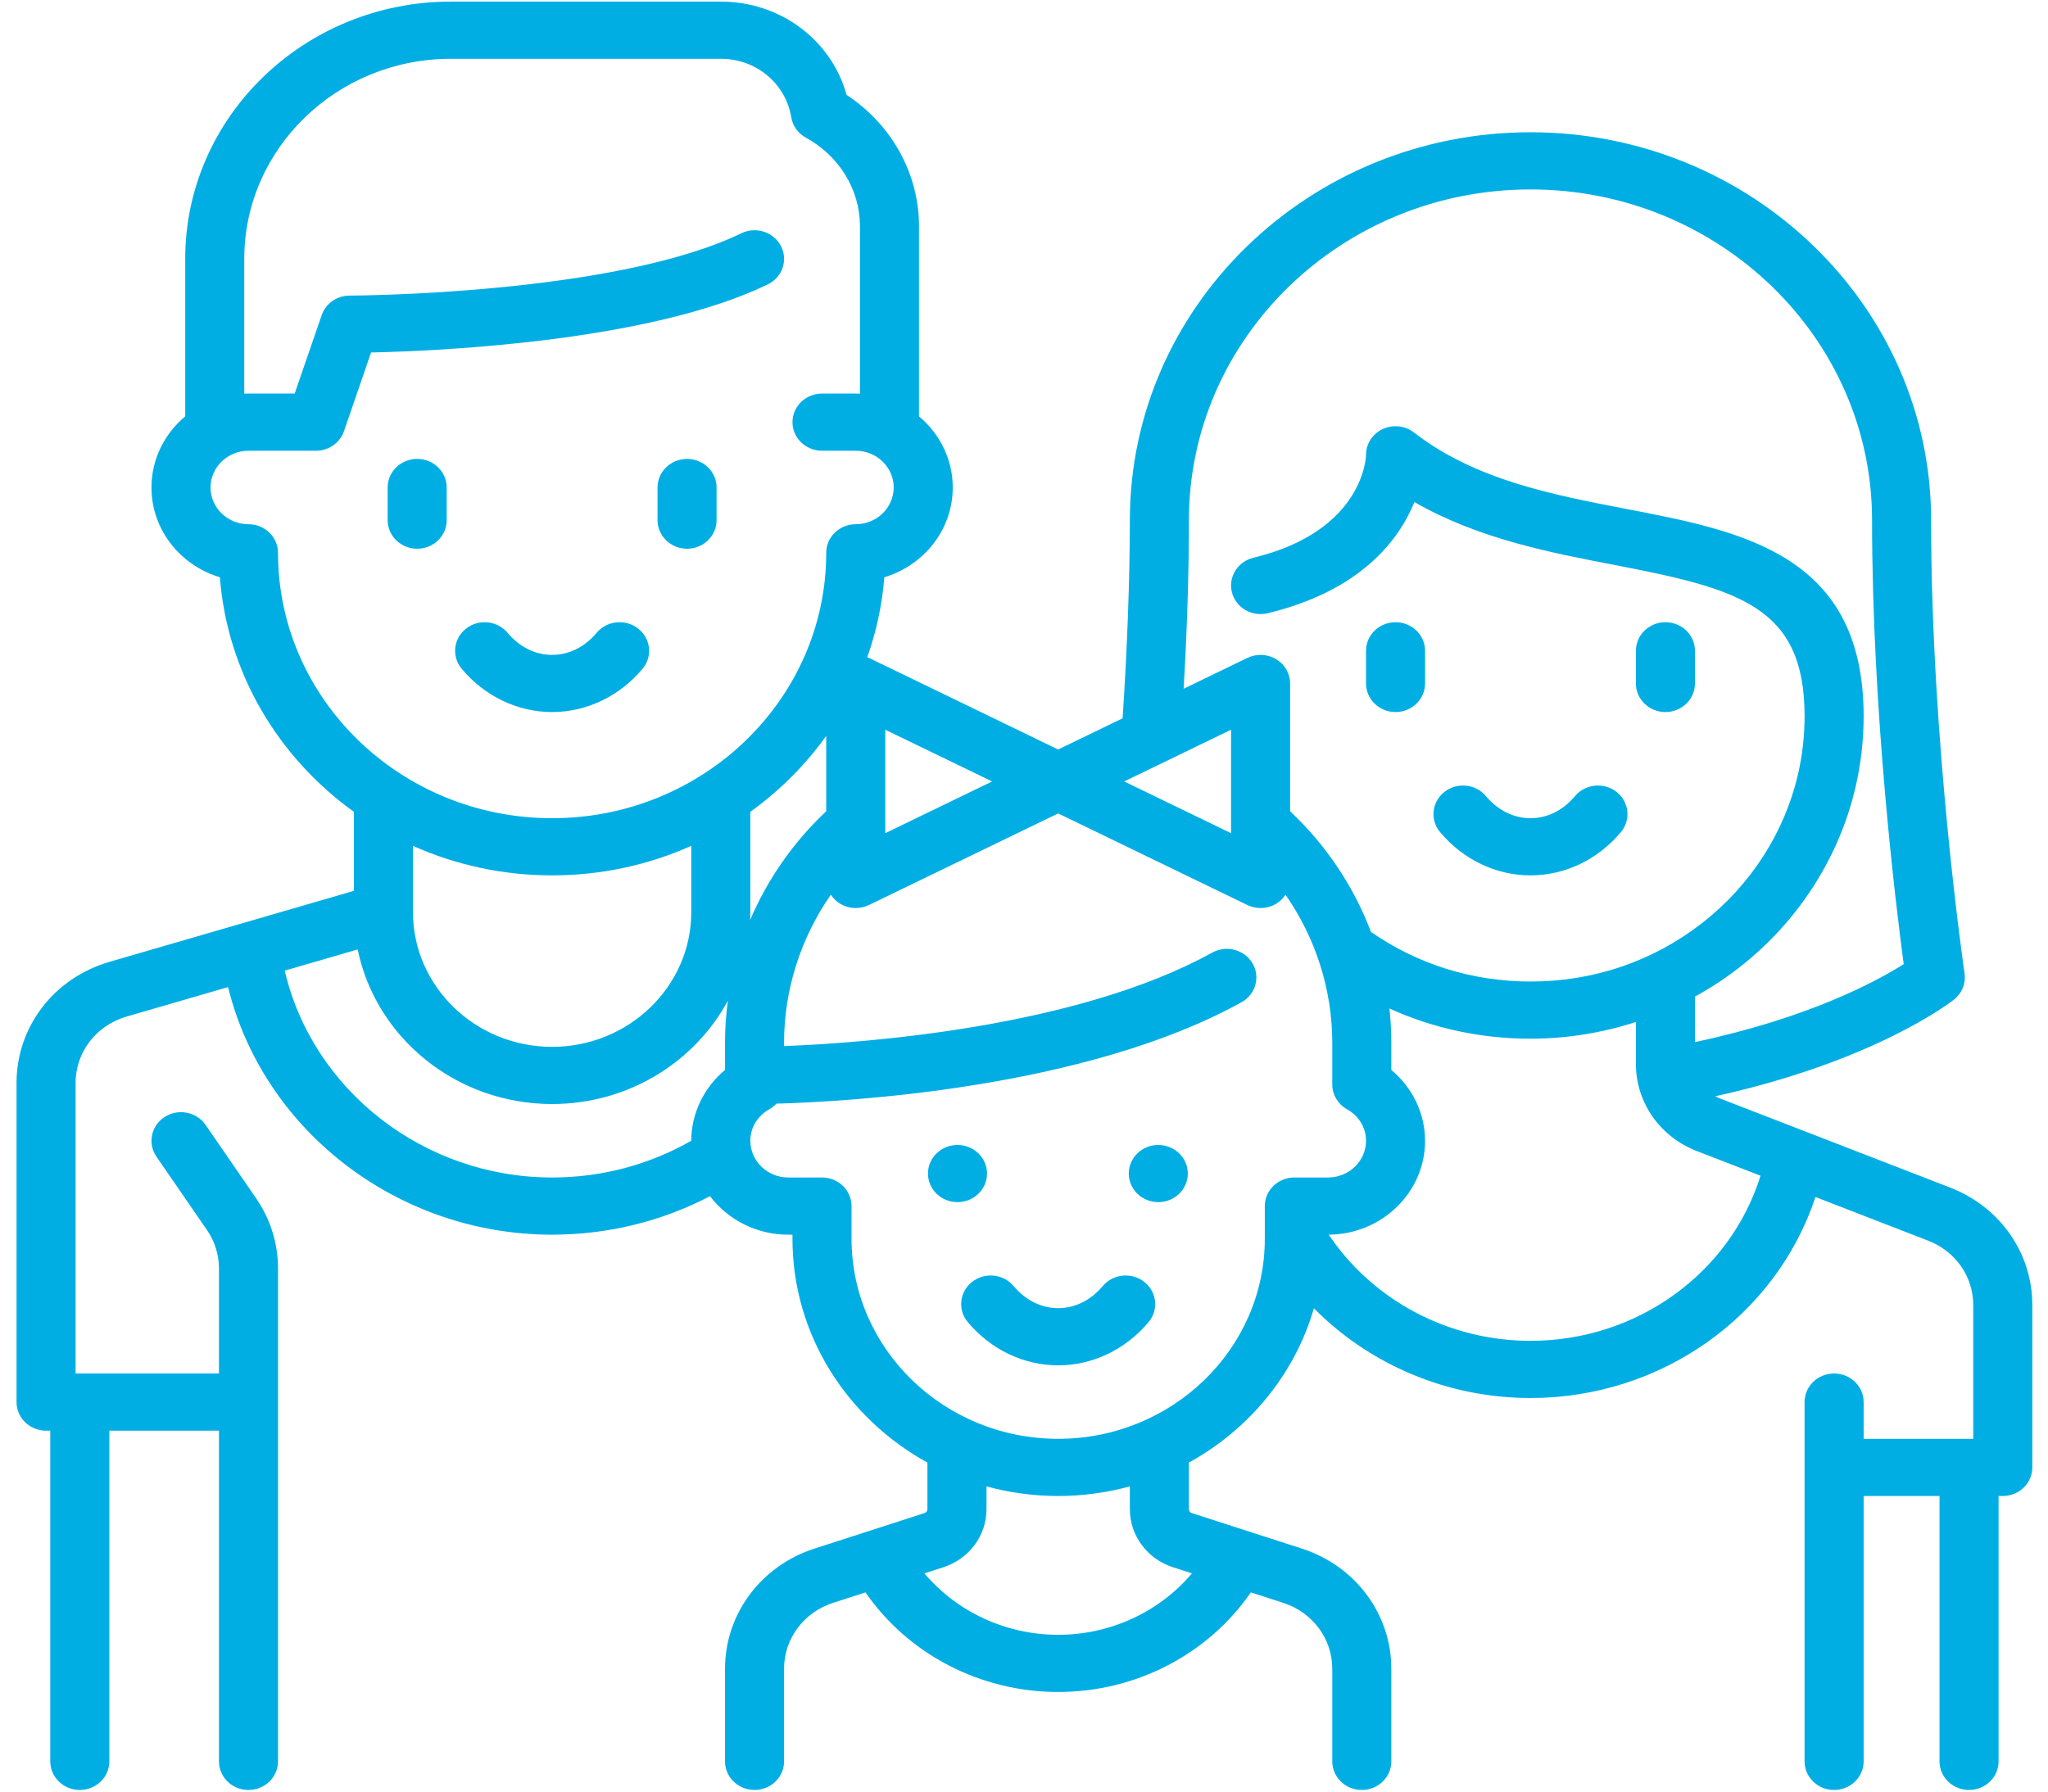 <?xml version="1.0" encoding="UTF-8"?>
<svg width="96px" height="84px" viewBox="0 0 96 84" version="1.1" xmlns="http://www.w3.org/2000/svg" xmlns:xlink="http://www.w3.org/1999/xlink">
    <!-- Generator: Sketch 60.1 (88133) - https://sketch.com -->
    <title>icon1</title>
    <desc>Created with Sketch.</desc>
    <g id="Page-1" stroke="none" stroke-width="1" fill="none" fill-rule="evenodd">
        <g id="Services" transform="translate(-515, -1091)" fill="#00AEE4" fill-rule="nonzero">
            <g id="icon1" transform="translate(515.775, 1091.075)">
                <path d="M29.14,29.397 C28.546,28.931 27.675,29.019 27.193,29.594 C26.634,30.262 25.893,30.63 25.105,30.63 C24.318,30.63 23.577,30.262 23.018,29.594 C22.536,29.019 21.664,28.931 21.071,29.397 C20.477,29.864 20.386,30.708 20.868,31.283 C21.947,32.571 23.491,33.31 25.105,33.31 C26.72,33.31 28.264,32.571 29.343,31.283 C29.825,30.708 29.734,29.864 29.14,29.397 Z" id="Path"></path>
                <path d="M18.78,21.441 C18.015,21.441 17.396,22.041 17.396,22.781 L17.396,24.313 C17.396,25.053 18.015,25.653 18.78,25.653 C19.544,25.653 20.164,25.053 20.164,24.313 L20.164,22.781 C20.164,22.041 19.544,21.441 18.78,21.441 Z" id="Path"></path>
                <path d="M31.431,21.441 C30.667,21.441 30.047,22.041 30.047,22.781 L30.047,24.313 C30.047,25.053 30.667,25.653 31.431,25.653 C32.196,25.653 32.815,25.053 32.815,24.313 L32.815,22.781 C32.815,22.041 32.196,21.441 31.431,21.441 Z" id="Path"></path>
                <path d="M75.001,37.055 C74.407,36.588 73.536,36.676 73.054,37.251 C72.495,37.919 71.754,38.287 70.966,38.287 C70.179,38.287 69.438,37.919 68.879,37.251 C68.397,36.677 67.525,36.588 66.932,37.055 C66.338,37.521 66.247,38.365 66.729,38.94 C67.808,40.229 69.352,40.968 70.966,40.968 C72.581,40.968 74.125,40.229 75.204,38.94 C75.686,38.365 75.595,37.521 75.001,37.055 Z" id="Path"></path>
                <path d="M64.641,29.098 C63.876,29.098 63.257,29.698 63.257,30.439 L63.257,31.97 C63.257,32.71 63.876,33.31 64.641,33.31 C65.405,33.31 66.025,32.71 66.025,31.97 L66.025,30.439 C66.025,29.698 65.405,29.098 64.641,29.098 Z" id="Path"></path>
                <path d="M77.292,29.098 C76.528,29.098 75.908,29.698 75.908,30.439 L75.908,31.97 C75.908,32.71 76.528,33.31 77.292,33.31 C78.057,33.31 78.676,32.71 78.676,31.97 L78.676,30.439 C78.676,29.698 78.057,29.098 77.292,29.098 Z" id="Path"></path>
                <path d="M90.638,55.605 L79.794,51.405 C79.736,51.382 79.681,51.353 79.626,51.325 C87.116,49.675 90.663,46.915 90.82,46.79 C91.195,46.493 91.382,46.028 91.313,45.564 C91.298,45.458 89.746,34.816 89.746,24.313 C89.746,14.285 81.321,6.126 70.966,6.126 C60.611,6.126 52.187,14.284 52.187,24.313 C52.187,27.061 52.058,30.421 51.848,33.603 L48.826,35.066 L39.957,30.771 C39.931,30.759 39.905,30.75 39.879,30.739 C40.3,29.549 40.576,28.293 40.678,26.99 C42.533,26.435 43.885,24.758 43.885,22.781 C43.885,21.45 43.271,20.256 42.303,19.448 L42.303,10.529 C42.303,8.066 41.018,5.76 38.91,4.375 C38.196,1.805 35.811,-2.84217094e-14 33.012,-2.84217094e-14 L20.361,-2.84217094e-14 C13.494,-2.84217094e-14 7.907,5.41 7.907,12.061 L7.907,19.447 C6.939,20.255 6.325,21.45 6.325,22.781 C6.325,24.758 7.677,26.434 9.532,26.99 C9.882,31.49 12.277,35.444 15.814,37.988 L15.814,41.693 L4.367,45.019 C1.755,45.778 -1.20792265e-13,48.062 -1.20792265e-13,50.703 L-1.20792265e-13,65.662 C-1.20792265e-13,66.403 0.62,67.003 1.384,67.003 L1.581,67.003 L1.581,82.509 C1.581,83.249 2.201,83.849 2.966,83.849 C3.73,83.849 4.35,83.249 4.35,82.509 L4.35,67.003 L9.489,67.003 L9.489,82.509 C9.489,83.249 10.108,83.849 10.873,83.849 C11.637,83.849 12.257,83.249 12.257,82.509 L12.257,59.396 C12.257,58.221 11.901,57.082 11.228,56.104 L8.862,52.667 C8.438,52.051 7.578,51.885 6.942,52.295 C6.306,52.706 6.134,53.538 6.558,54.154 L8.924,57.591 C9.293,58.127 9.489,58.752 9.489,59.396 L9.489,64.322 L2.966,64.322 L2.768,64.322 L2.768,50.703 C2.768,49.255 3.731,48.003 5.163,47.586 L9.915,46.206 C11.569,52.916 17.853,57.814 25.105,57.814 C27.711,57.814 30.241,57.192 32.507,56.008 C33.335,57.102 34.67,57.814 36.175,57.814 L36.372,57.814 L36.372,58.005 C36.372,62.499 38.925,66.423 42.698,68.498 L42.698,70.685 C42.698,70.767 42.644,70.84 42.563,70.866 L37.4,72.533 C34.894,73.342 33.21,75.604 33.21,78.163 L33.21,82.509 C33.21,83.249 33.829,83.849 34.594,83.849 C35.358,83.849 35.978,83.249 35.978,82.509 L35.978,78.163 C35.978,76.76 36.901,75.519 38.275,75.076 L39.794,74.586 C41.802,77.487 45.181,79.255 48.826,79.255 C52.476,79.255 55.851,77.488 57.859,74.586 L59.377,75.076 C60.752,75.52 61.675,76.76 61.675,78.163 L61.675,82.509 C61.675,83.249 62.295,83.849 63.059,83.849 C63.823,83.849 64.443,83.249 64.443,82.509 L64.443,78.163 C64.443,75.604 62.759,73.342 60.253,72.533 L55.089,70.866 C55.009,70.84 54.955,70.767 54.955,70.685 L54.955,68.498 C57.78,66.945 59.918,64.354 60.815,61.264 C63.43,63.914 67.083,65.472 70.966,65.472 C77.095,65.472 82.473,61.635 84.326,56.048 L89.609,58.095 C90.892,58.592 91.721,59.778 91.721,61.116 L91.721,67.385 L91.524,67.385 L86.583,67.385 L86.583,65.663 C86.583,64.922 85.963,64.322 85.198,64.322 C84.434,64.322 83.814,64.922 83.814,65.663 L83.814,82.509 C83.814,83.249 84.434,83.849 85.198,83.849 C85.963,83.849 86.583,83.249 86.583,82.509 L86.583,70.066 L90.14,70.066 L90.14,82.509 C90.14,83.249 90.76,83.849 91.524,83.849 C92.289,83.849 92.908,83.249 92.908,82.509 L92.908,70.066 L93.106,70.066 C93.473,70.066 93.825,69.925 94.084,69.674 C94.344,69.422 94.49,69.081 94.49,68.726 L94.49,61.116 C94.49,58.675 92.978,56.512 90.638,55.605 Z M54.955,24.313 C54.955,15.763 62.138,8.807 70.966,8.807 C79.795,8.807 86.978,15.763 86.978,24.313 C86.978,33.314 88.097,42.413 88.461,45.13 C87.22,45.916 84.045,47.647 78.676,48.784 L78.676,46.651 C79.412,46.248 80.115,45.787 80.777,45.269 C83.501,43.137 85.425,40.151 86.196,36.862 C86.453,35.765 86.583,34.635 86.583,33.502 C86.583,25.925 80.926,24.838 75.454,23.786 C71.972,23.116 68.372,22.424 65.506,20.203 C65.09,19.881 64.521,19.819 64.041,20.042 C63.562,20.265 63.257,20.735 63.257,21.25 C63.257,21.286 63.196,24.813 57.98,26.076 C57.238,26.255 56.787,26.983 56.972,27.701 C57.158,28.42 57.909,28.856 58.651,28.677 C63.017,27.619 64.799,25.247 65.525,23.465 C68.527,25.187 71.889,25.834 74.915,26.415 C80.763,27.54 83.815,28.366 83.815,33.502 C83.815,34.436 83.708,35.367 83.497,36.269 C82.863,38.973 81.279,41.429 79.037,43.184 C76.73,44.99 73.939,45.945 70.966,45.945 C68.256,45.945 65.677,45.14 63.489,43.619 C62.687,41.499 61.399,39.56 59.699,37.962 L59.699,31.97 C59.699,31.506 59.451,31.074 59.043,30.83 C58.635,30.586 58.125,30.564 57.696,30.772 L54.708,32.218 C54.872,29.427 54.955,26.773 54.955,24.313 Z M56.931,34.139 L56.931,38.99 L51.921,36.564 L56.931,34.139 Z M40.722,34.139 L45.731,36.564 L40.722,38.99 L40.722,34.139 Z M33.21,48.816 L33.21,50.089 C32.219,50.918 31.628,52.131 31.628,53.41 C29.657,54.538 27.417,55.133 25.105,55.133 C19.084,55.133 13.875,51.03 12.572,45.434 L15.992,44.44 C16.836,48.567 20.601,51.688 25.105,51.688 C28.683,51.688 31.792,49.719 33.344,46.843 C33.255,47.493 33.21,48.153 33.21,48.816 Z M18.582,42.688 L18.582,39.583 C20.569,40.471 22.778,40.968 25.105,40.968 C27.433,40.968 29.642,40.471 31.628,39.583 L31.628,42.69 C31.628,46.173 28.702,49.007 25.105,49.007 C21.515,49.007 18.593,46.182 18.583,42.707 C18.583,42.701 18.582,42.694 18.582,42.688 Z M25.105,38.287 C18.021,38.287 12.257,32.705 12.257,25.844 C12.257,25.104 11.637,24.504 10.873,24.504 C9.892,24.504 9.094,23.731 9.094,22.781 C9.094,21.831 9.892,21.059 10.873,21.059 L14.035,21.059 C14.631,21.059 15.16,20.69 15.349,20.142 L16.619,16.451 C19.8,16.382 29.66,15.949 35.213,13.26 C35.897,12.929 36.174,12.124 35.832,11.462 C35.49,10.799 34.659,10.531 33.975,10.862 C28.017,13.747 15.74,13.784 15.617,13.784 C15.021,13.784 14.492,14.153 14.304,14.7 L13.038,18.378 L10.873,18.378 C10.807,18.378 10.741,18.38 10.675,18.383 L10.675,12.061 C10.675,6.889 15.02,2.681 20.361,2.681 L33.013,2.681 C34.665,2.681 36.054,3.835 36.315,5.424 C36.381,5.828 36.634,6.18 37.002,6.381 C38.565,7.235 39.536,8.824 39.536,10.529 L39.536,18.382 C39.47,18.38 39.404,18.378 39.338,18.378 L37.757,18.378 C36.992,18.378 36.373,18.978 36.373,19.718 C36.373,20.458 36.992,21.058 37.757,21.058 L39.338,21.058 C40.319,21.058 41.117,21.831 41.117,22.781 C41.117,23.731 40.319,24.504 39.338,24.504 C38.574,24.504 37.954,25.104 37.954,25.844 C37.954,32.705 32.19,38.287 25.105,38.287 Z M34.396,42.69 L34.396,37.988 C35.773,36.998 36.977,35.794 37.954,34.427 L37.954,37.962 C36.404,39.419 35.196,41.16 34.387,43.063 C34.392,42.939 34.396,42.815 34.396,42.69 Z M55.097,73.694 C53.574,75.497 51.284,76.574 48.827,76.574 C46.372,76.574 44.081,75.496 42.557,73.694 L43.439,73.409 C44.652,73.018 45.467,71.923 45.467,70.685 L45.467,69.616 C46.536,69.907 47.662,70.066 48.827,70.066 C49.991,70.066 51.117,69.907 52.187,69.616 L52.187,70.685 C52.187,71.923 53.001,73.018 54.215,73.409 L55.097,73.694 Z M59.897,55.133 C59.132,55.133 58.513,55.733 58.513,56.474 L58.513,57.806 C58.513,57.818 58.512,57.83 58.513,57.841 L58.513,58.005 C58.512,63.177 54.167,67.385 48.827,67.385 C43.486,67.385 39.141,63.177 39.141,58.005 L39.141,56.474 C39.141,55.733 38.521,55.133 37.757,55.133 L36.175,55.133 C35.195,55.133 34.397,54.361 34.397,53.411 C34.397,52.799 34.731,52.246 35.29,51.931 C35.415,51.861 35.524,51.771 35.618,51.671 C39.039,51.575 50.131,50.951 57.42,46.917 C58.084,46.55 58.315,45.731 57.935,45.088 C57.556,44.445 56.71,44.222 56.047,44.589 C49.661,48.123 39.627,48.831 35.978,48.972 L35.978,48.816 C35.978,46.323 36.758,43.909 38.17,41.873 C38.281,42.043 38.429,42.19 38.611,42.299 C38.833,42.432 39.085,42.499 39.338,42.499 C39.55,42.499 39.762,42.452 39.957,42.358 L48.827,38.063 L57.696,42.358 C57.892,42.452 58.104,42.499 58.315,42.499 C58.568,42.499 58.821,42.432 59.043,42.299 C59.225,42.19 59.373,42.043 59.483,41.873 C60.896,43.909 61.675,46.323 61.675,48.816 L61.675,50.772 C61.675,51.25 61.937,51.691 62.363,51.931 C62.923,52.246 63.257,52.799 63.257,53.411 C63.257,54.36 62.459,55.133 61.478,55.133 L59.897,55.133 L59.897,55.133 Z M70.966,62.791 C67.134,62.791 63.579,60.901 61.51,57.813 C64.002,57.797 66.025,55.828 66.025,53.411 C66.025,52.131 65.435,50.918 64.443,50.089 L64.443,48.816 C64.443,48.277 64.413,47.74 64.355,47.209 C66.407,48.141 68.648,48.625 70.966,48.625 C72.654,48.625 74.323,48.354 75.908,47.842 L75.908,49.805 C75.908,51.616 77.03,53.221 78.766,53.894 L81.751,55.05 C80.32,59.63 75.952,62.791 70.966,62.791 Z" id="Shape"></path>
                <path d="M52.861,60.027 C52.268,59.561 51.396,59.649 50.915,60.224 C50.355,60.891 49.614,61.259 48.827,61.259 C48.04,61.259 47.298,60.891 46.739,60.224 C46.257,59.649 45.386,59.561 44.792,60.027 C44.198,60.493 44.107,61.337 44.589,61.912 C45.668,63.201 47.213,63.94 48.827,63.94 C50.441,63.94 51.985,63.201 53.065,61.912 C53.546,61.338 53.455,60.493 52.861,60.027 Z" id="Path"></path>
                <ellipse id="Oval" cx="44.108" cy="54.948" rx="1.384" ry="1.34"></ellipse>
                <ellipse id="Oval" cx="53.52" cy="54.948" rx="1.384" ry="1.34"></ellipse>
            </g>
        </g>
    </g>
</svg>